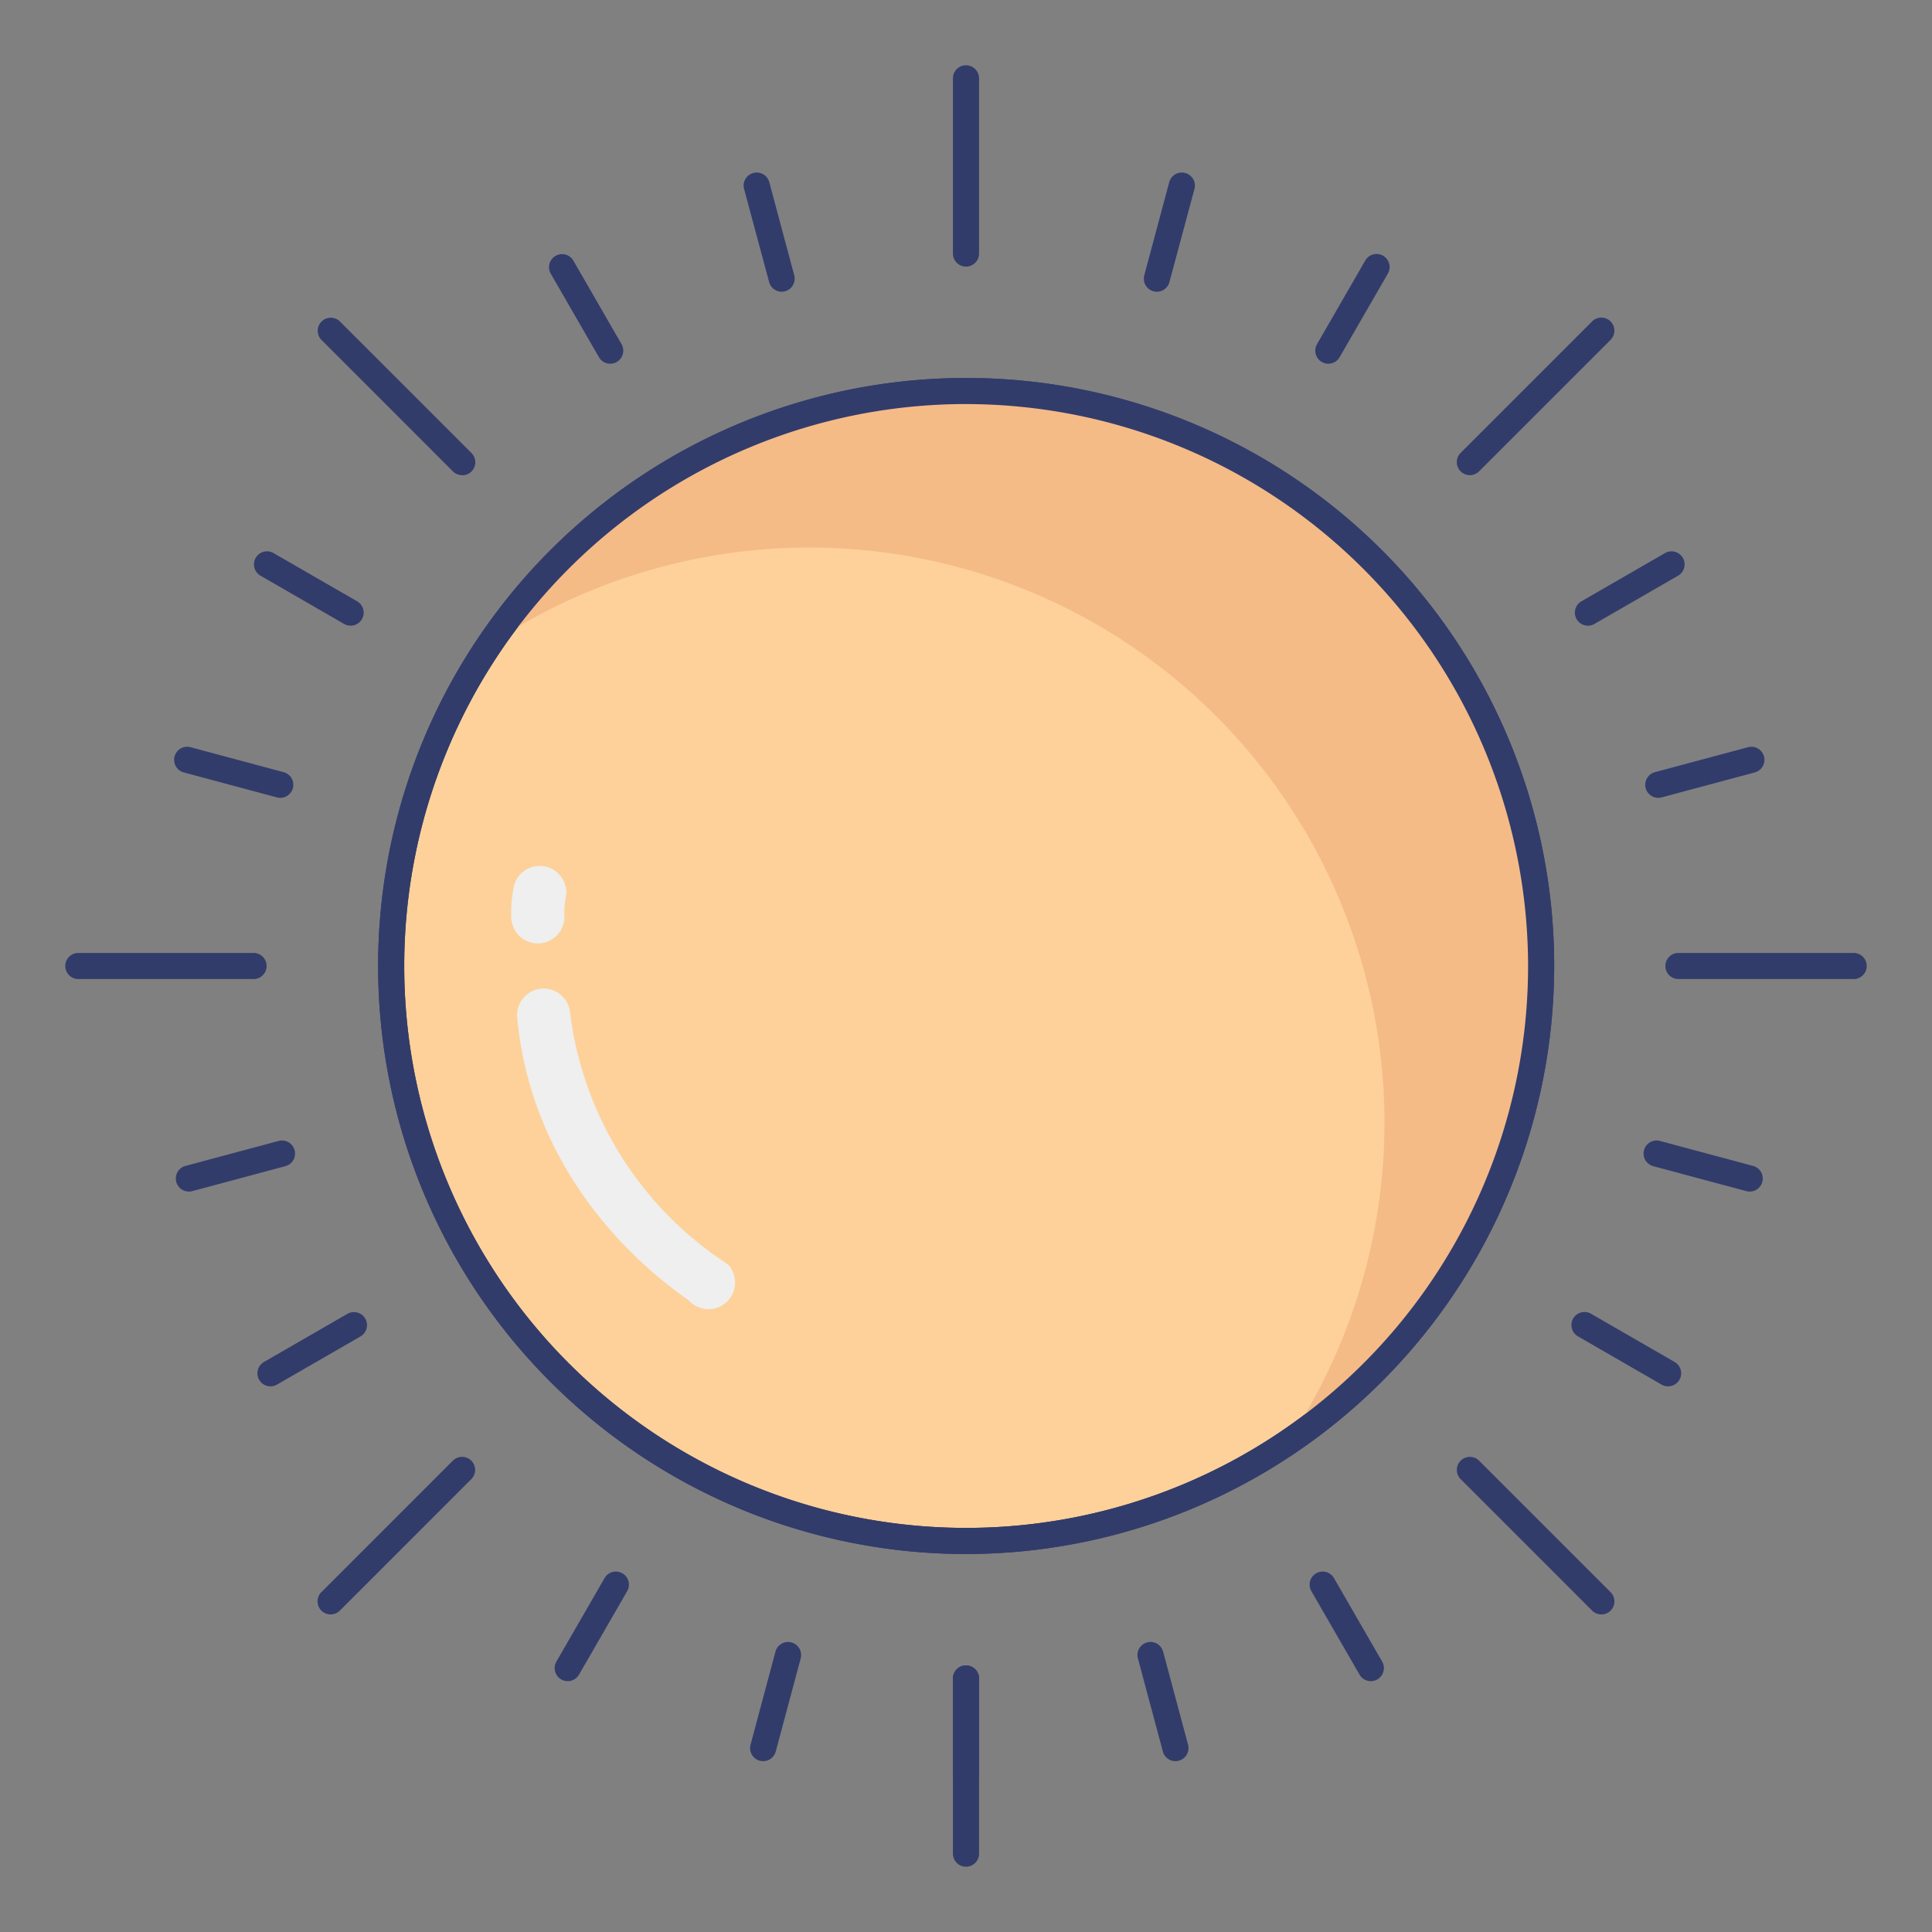 <svg height="512" viewBox="0 0 74 74" width="512" xmlns="http://www.w3.org/2000/svg"><rect x="0" y="0" width="74" height="74" fill="#808080" stroke="none"/><g id="line_color" data-name="line color"><path d="m59.029 37a22.029 22.029 0 1 1 -22.034-22.023 22.024 22.024 0 0 1 22.034 22.023z" fill="#fed19a"/><path d="m36.995 59.523a22.523 22.523 0 1 1 22.534-22.523 22.549 22.549 0 0 1 -22.534 22.523zm0-44.047a21.523 21.523 0 1 0 21.534 21.524 21.548 21.548 0 0 0 -21.534-21.523z" fill="#323c6b"/><path d="m36.995 14.977a22 22 0 0 0 -18.283 9.741 22.029 22.029 0 0 1 30.577 30.562 22.024 22.024 0 0 0 -12.294-40.3z" fill="#f4bb87"/><g fill="#323c6b"><path d="m37 10.212a.5.5 0 0 1 -.5-.5v-6.712a.5.5 0 0 1 1 0v6.712a.5.5 0 0 1 -.5.5z"/><path d="m37 71.5a.5.5 0 0 1 -.5-.5v-6.712a.5.5 0 0 1 1 0v6.712a.5.5 0 0 1 -.5.5z"/><path d="m37 68.479a.5.5 0 0 1 -.5-.5v-3.691a.5.5 0 0 1 1 0v3.691a.5.5 0 0 1 -.5.5z"/><path d="m29.941 11.174a.5.5 0 0 1 -.482-.371l-.959-3.565a.5.5 0 1 1 .966-.259l.955 3.566a.5.5 0 0 1 -.483.629z"/><path d="m45.022 67.457a.5.5 0 0 1 -.482-.371l-.956-3.566a.5.5 0 1 1 .966-.259l.956 3.566a.5.5 0 0 1 -.483.629z"/><path d="m23.374 13.931a.5.5 0 0 1 -.434-.25l-1.846-3.2a.5.5 0 0 1 .866-.5l1.846 3.2a.5.5 0 0 1 -.433.75z"/><path d="m52.507 64.392a.5.5 0 0 1 -.434-.25l-1.846-3.2a.5.5 0 0 1 .866-.5l1.846 3.2a.5.5 0 0 1 -.433.75z"/><path d="m13.43 23.965a.5.5 0 0 1 -.25-.067l-3.2-1.846a.5.5 0 1 1 .5-.866l3.2 1.846a.5.5 0 0 1 -.25.933z"/><path d="m63.892 53.1a.5.5 0 0 1 -.25-.067l-3.2-1.846a.5.5 0 1 1 .5-.866l3.2 1.846a.5.5 0 0 1 -.25.933z"/><path d="m10.735 30.559a.5.5 0 0 1 -.13-.017l-3.565-.956a.5.5 0 1 1 .259-.966l3.565.956a.5.5 0 0 1 -.129.983z"/><path d="m67.018 45.64a.5.5 0 0 1 -.13-.017l-3.565-.956a.5.5 0 1 1 .259-.966l3.565.956a.5.5 0 0 1 -.129.983z"/><path d="m7.234 45.64a.5.5 0 0 1 -.129-.983l3.566-.956a.5.5 0 1 1 .259.966l-3.566.956a.5.5 0 0 1 -.13.017z"/><path d="m63.516 30.559a.5.5 0 0 1 -.129-.983l3.566-.956a.5.5 0 1 1 .259.966l-3.566.956a.5.5 0 0 1 -.13.017z"/><path d="m10.36 53.1a.5.5 0 0 1 -.25-.933l3.2-1.846a.5.5 0 0 1 .5.866l-3.2 1.846a.5.5 0 0 1 -.25.067z"/><path d="m60.821 23.965a.5.5 0 0 1 -.25-.933l3.2-1.846a.5.5 0 1 1 .5.866l-3.2 1.846a.5.5 0 0 1 -.25.067z"/><path d="m21.745 64.392a.5.5 0 0 1 -.433-.75l1.846-3.2a.5.5 0 0 1 .866.5l-1.846 3.2a.5.5 0 0 1 -.433.25z"/><path d="m50.878 13.931a.5.5 0 0 1 -.433-.75l1.846-3.2a.5.5 0 1 1 .866.5l-1.846 3.2a.5.5 0 0 1 -.433.25z"/><path d="m29.23 67.457a.5.5 0 0 1 -.483-.629l.955-3.566a.5.5 0 1 1 .966.259l-.955 3.566a.5.5 0 0 1 -.483.37z"/><path d="m44.311 11.174a.5.5 0 0 1 -.483-.629l.956-3.566a.5.5 0 0 1 .966.259l-.957 3.562a.5.5 0 0 1 -.482.374z"/><path d="m9.712 37.5h-6.712a.5.5 0 0 1 0-1h6.712a.5.5 0 0 1 0 1z"/><path d="m71 37.5h-6.712a.5.5 0 0 1 0-1h6.712a.5.5 0 0 1 0 1z"/><path d="m17.7 18.2a.5.5 0 0 1 -.354-.146l-5.036-5.037a.5.5 0 0 1 .707-.707l5.041 5.041a.5.5 0 0 1 -.354.854z"/><path d="m61.336 61.836a.5.5 0 0 1 -.354-.146l-5.041-5.041a.5.5 0 0 1 .707-.707l5.041 5.041a.5.5 0 0 1 -.354.854z"/><path d="m56.3 18.2a.5.5 0 0 1 -.354-.854l5.041-5.041a.5.5 0 0 1 .707.707l-5.041 5.041a.5.5 0 0 1 -.353.147z"/><path d="m12.664 61.836a.5.5 0 0 1 -.354-.854l5.041-5.041a.5.5 0 0 1 .707.707l-5.041 5.042a.5.5 0 0 1 -.353.146z"/><path d="m36.995 59.523a22.523 22.523 0 1 1 22.534-22.523 22.549 22.549 0 0 1 -22.534 22.523zm0-44.047a21.523 21.523 0 1 0 21.534 21.524 21.548 21.548 0 0 0 -21.534-21.523z"/></g><g fill="#eeefee"><path d="m20.883 33.189c-.026-.005-.052-.01-.079-.014a1.018 1.018 0 0 0 -1.142.876 4.7 4.7 0 0 0 -.079 1.021 1.018 1.018 0 1 0 2.035.044 3.226 3.226 0 0 1 .063-.8 1.018 1.018 0 0 0 -.798-1.127z"/><path d="m21.091 37.9a1.019 1.019 0 0 0 -1.282 1.078c.678 7.147 6.4 10.654 6.595 10.853a1.018 1.018 0 0 0 1.468-1.411 13.456 13.456 0 0 1 -6.037-9.635 1.018 1.018 0 0 0 -.744-.885z"/></g></g></svg>